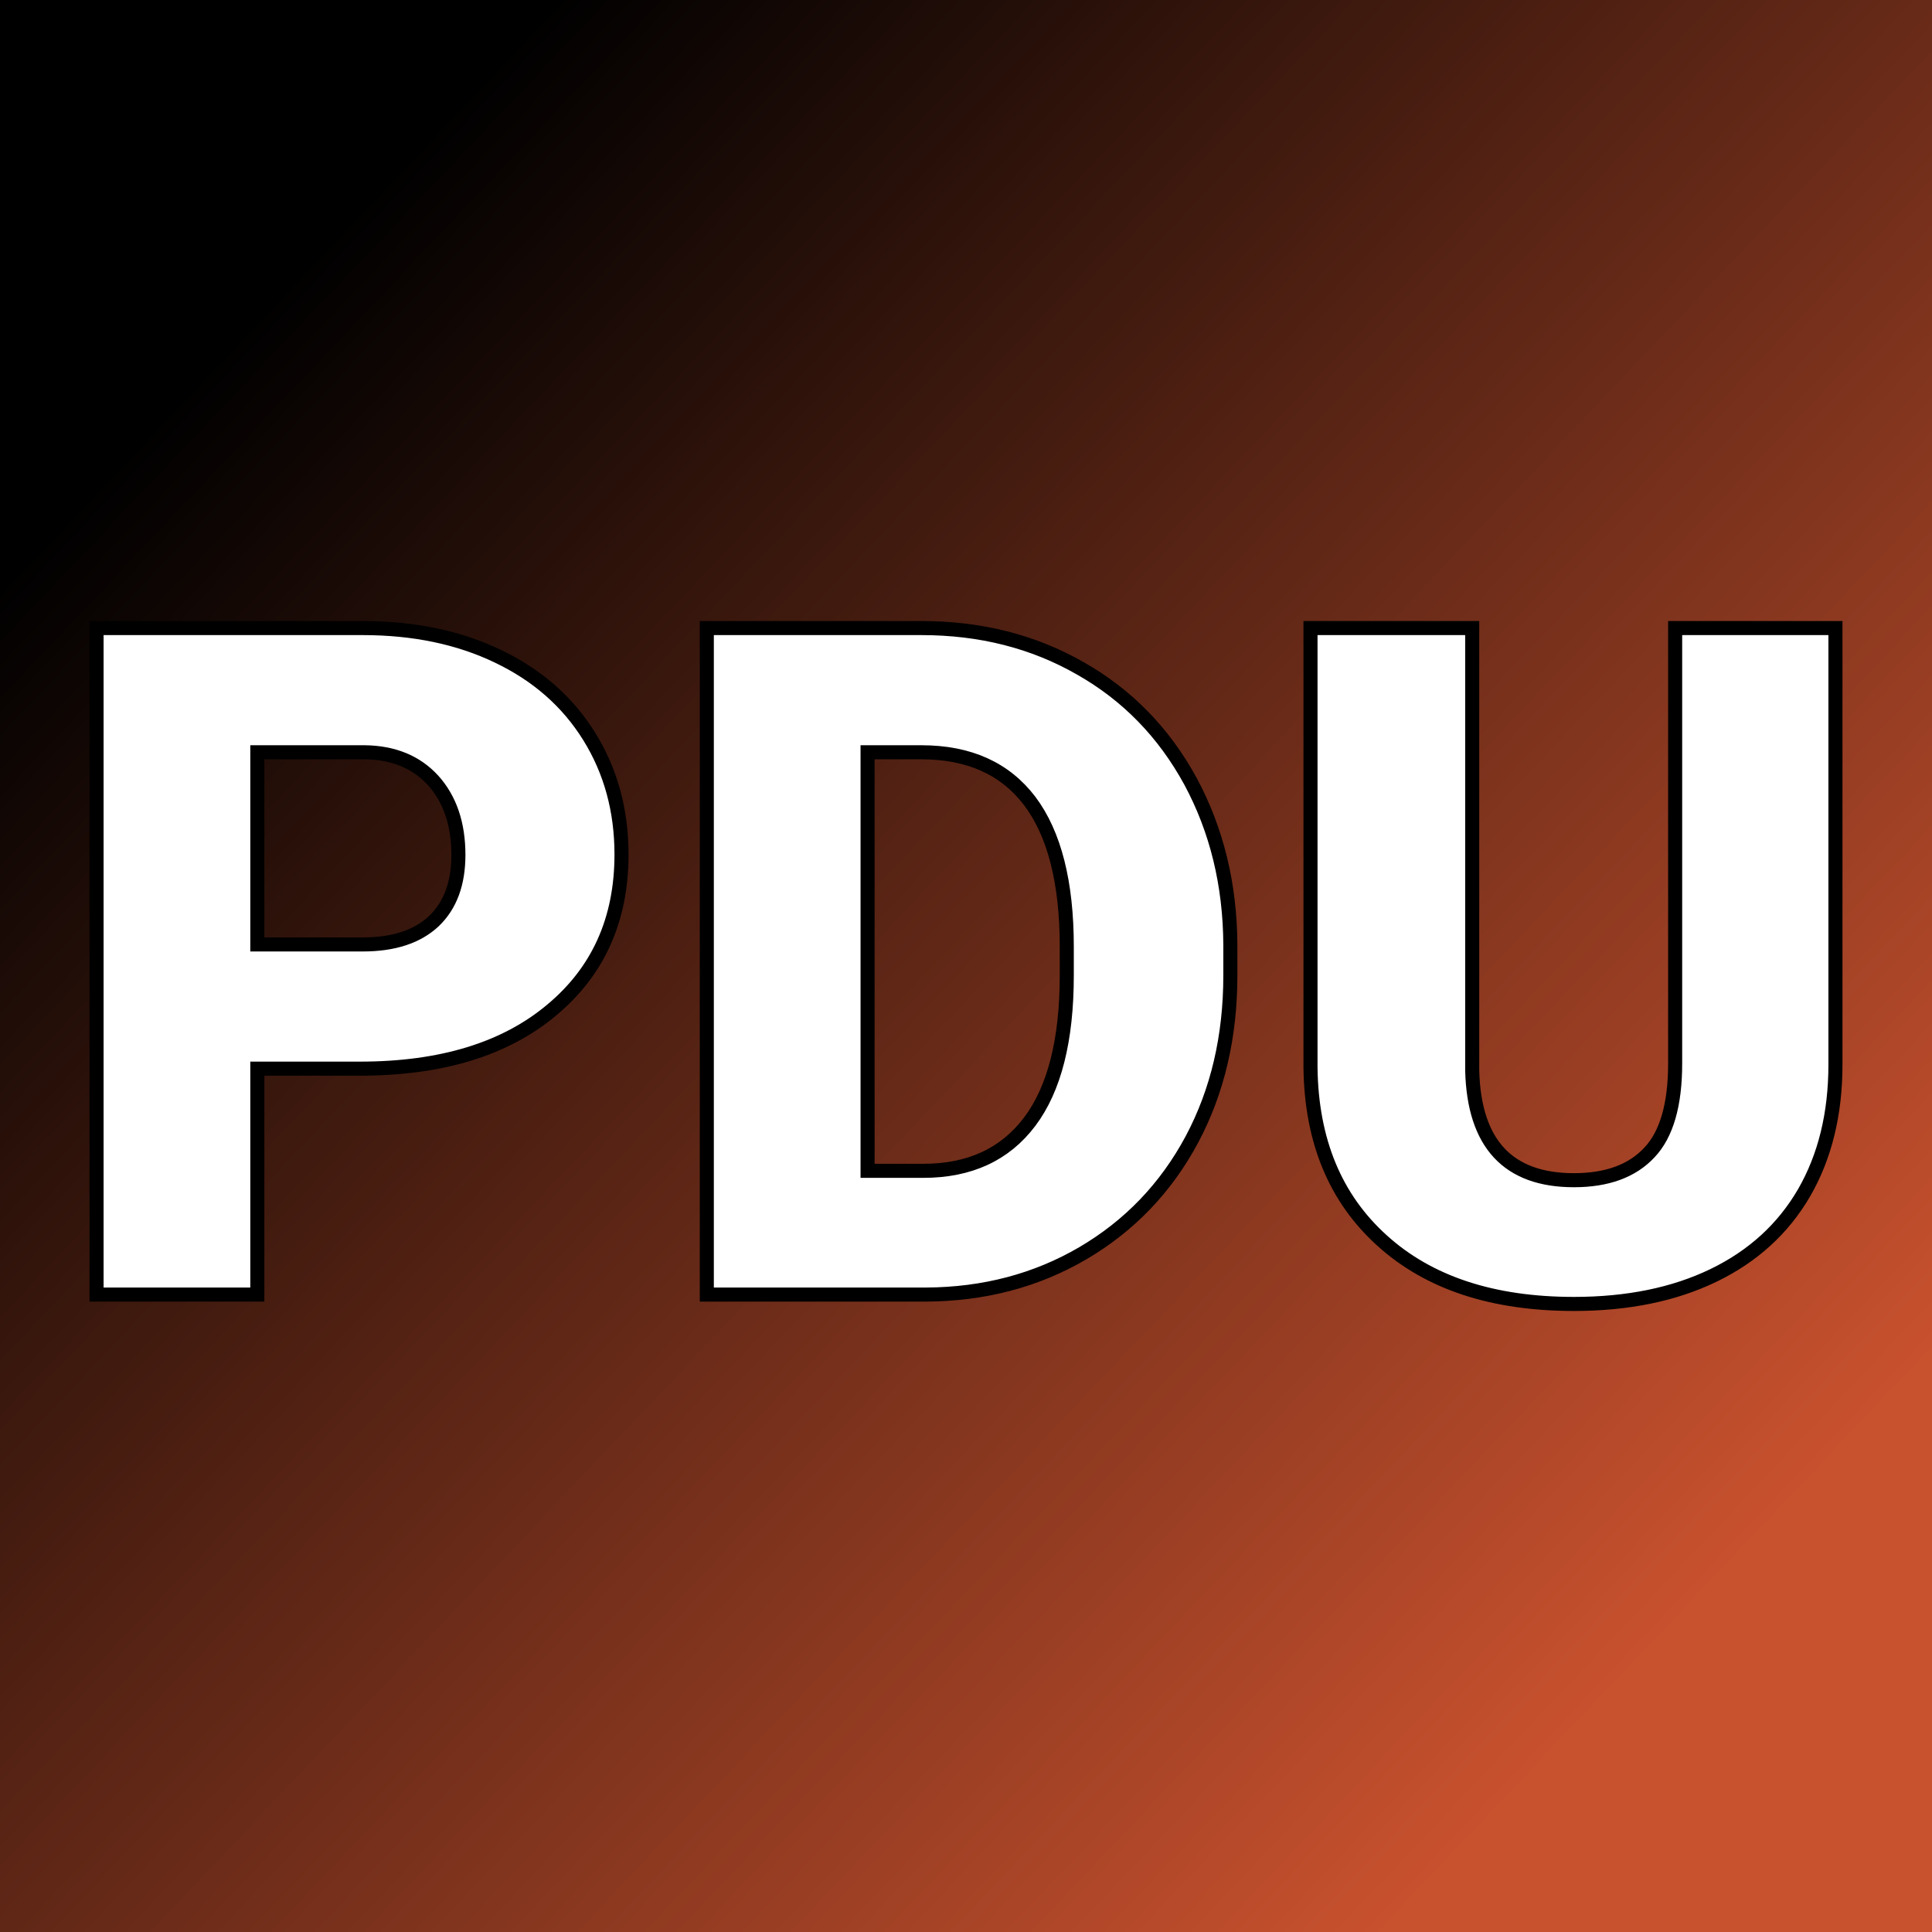<svg xmlns="http://www.w3.org/2000/svg" version="1.1" xmlns:xlink="http://www.w3.org/1999/xlink" width="200" height="200"><rect width="100%" height="100%" fill="#333333" stroke="none"/><svg xmlns="http://www.w3.org/2000/svg" version="1.1" xmlns:xlink="http://www.w3.org/1999/xlink" width="200" height="200"><svg xmlns="http://www.w3.org/2000/svg" version="1.1" xmlns:xlink="http://www.w3.org/1999/xlink" viewBox="0 0 200 200"><rect width="200" height="200" fill="url('#gradient')"></rect><defs><linearGradient id="gradient" gradientTransform="rotate(222 0.5 0.5)"><stop offset="0%" stop-color="#c8512e"></stop><stop offset="100%" stop-color="#000000"></stop></linearGradient></defs><g><g fill="#ffffff" transform="matrix(4.852,0,0,4.852,4.804,134.013)" stroke="#000000" stroke-width="0.3"><path d="M6.69-4.82L4.50-4.82L4.50 0L1.07 0L1.07-14.22L6.75-14.22Q8.38-14.22 9.63-13.62Q10.89-13.02 11.58-11.91Q12.27-10.80 12.27-9.39L12.27-9.39Q12.27-7.31 10.78-6.07Q9.29-4.82 6.69-4.82L6.69-4.82ZM4.50-11.57L4.50-7.47L6.75-7.47Q7.74-7.47 8.27-7.97Q8.79-8.47 8.79-9.38L8.79-9.38Q8.79-10.37 8.25-10.97Q7.71-11.56 6.79-11.57L6.79-11.57L4.50-11.57ZM18.77 0L14.09 0L14.09-14.22L18.67-14.22Q20.56-14.22 22.06-13.36Q23.56-12.51 24.41-10.95Q25.25-9.39 25.26-7.46L25.26-7.46L25.26-6.81Q25.26-4.85 24.44-3.31Q23.61-1.76 22.11-0.88Q20.62-0.01 18.77 0L18.77 0ZM18.67-11.57L17.52-11.57L17.52-2.64L18.71-2.64Q20.19-2.64 20.98-3.69Q21.77-4.74 21.77-6.81L21.77-6.81L21.77-7.42Q21.77-9.48 20.98-10.53Q20.19-11.57 18.67-11.57L18.67-11.57ZM34.75-14.22L38.17-14.22L38.17-4.91Q38.17-3.33 37.50-2.17Q36.83-1.02 35.57-0.41Q34.31 0.20 32.59 0.20L32.59 0.20Q29.99 0.20 28.50-1.15Q27.00-2.50 26.97-4.84L26.97-4.84L26.97-14.22L30.42-14.22L30.42-4.78Q30.48-2.44 32.59-2.44L32.59-2.44Q33.65-2.44 34.20-3.03Q34.75-3.61 34.75-4.93L34.75-4.93L34.75-14.22Z"></path></g></g></svg></svg><style>@media (prefers-color-scheme: light) { :root { filter: none; } }
@media (prefers-color-scheme: dark) { :root { filter: none; } }
</style></svg>